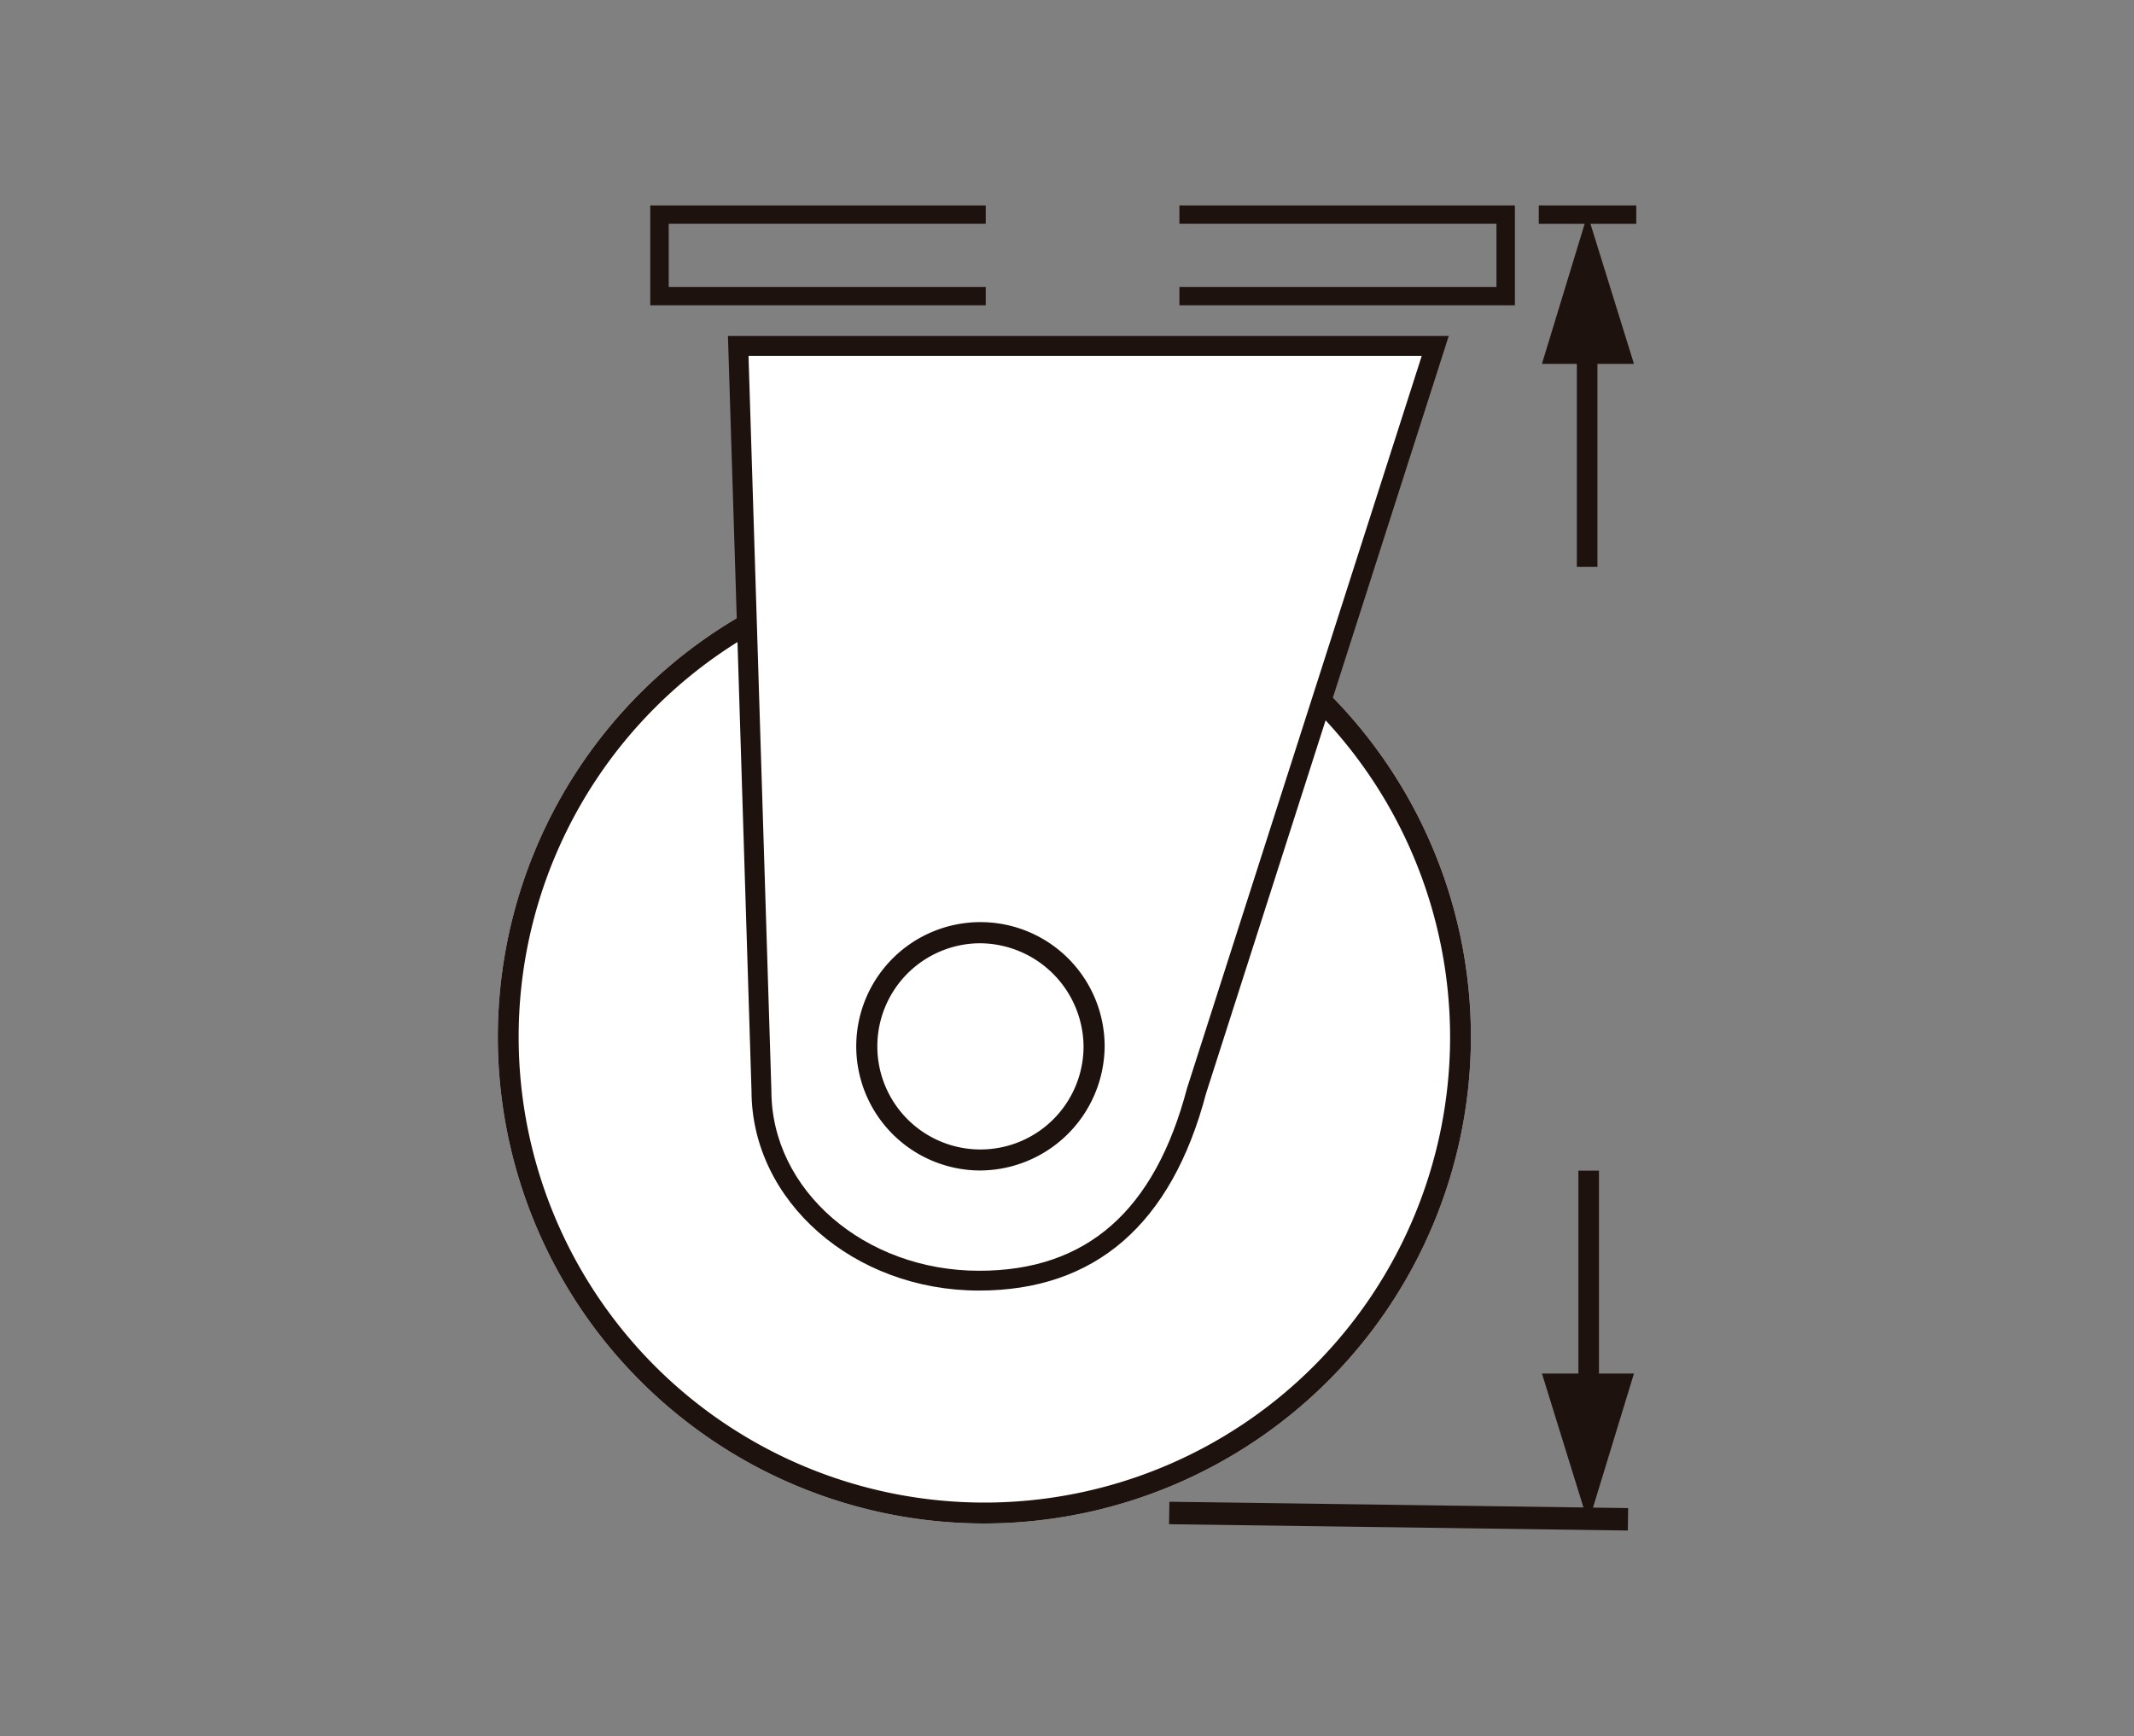 <svg id="Capa_1" data-name="Capa 1" xmlns="http://www.w3.org/2000/svg" viewBox="0 0 250 203.4"><rect x="0" y="0" width="250" height="203.4" fill="#808080" stroke="none"/><defs><style>.cls-1{fill:#fff;}.cls-2{fill:#1d120e;}</style></defs><path class="cls-1" d="M115.32,178.5a57,57,0,1,1,57-57A57.07,57.07,0,0,1,115.32,178.5Z"/><path class="cls-2" d="M115.32,178.5a57,57,0,1,1,57-57A57.07,57.07,0,0,1,115.32,178.5Zm0-111.57a54.56,54.56,0,1,0,54.56,54.56A54.63,54.63,0,0,0,115.32,66.93Z"/><path class="cls-1" d="M89.2,127.8c0,12.29,11.41,22.25,25.49,22.25s21.9-8.64,25.49-22.25l27.95-87.27H86.48Z"/><path class="cls-2" d="M114.69,151.21c-14.69,0-26.64-10.49-26.65-23.39L85.28,39.37h84.44l-28.44,88.78C137.25,143.44,128.3,151.21,114.69,151.21Zm-27-109.52,2.68,86.11c0,11.63,10.91,21.09,24.33,21.09,12.6,0,20.57-7,24.36-21.38l27.5-85.82Z"/><ellipse class="cls-1" cx="114.66" cy="122.6" rx="13.52" ry="13.31"/><path class="cls-2" d="M114.66,137.14a14.55,14.55,0,1,1,14.75-14.54A14.66,14.66,0,0,1,114.66,137.14Zm0-26.62a12.08,12.08,0,1,0,12.28,12.08A12.2,12.2,0,0,0,114.66,110.52Z"/><rect class="cls-2" x="184.73" y="34.8" width="2.41" height="31.61"/><polygon class="cls-2" points="180.64 42.63 191.42 42.63 185.98 25.12 180.64 42.63"/><rect class="cls-2" x="184.91" y="137.16" width="2.41" height="31.61"/><polygon class="cls-2" points="191.42 160.93 180.64 160.93 186.07 178.44 191.42 160.93"/><rect class="cls-2" x="162.54" y="150.77" width="2.63" height="53.75" transform="translate(-16.04 339.03) rotate(-89.21)"/><rect class="cls-2" x="180.27" y="24.07" width="11.42" height="2.15"/><polygon class="cls-2" points="115.48 35.77 76.18 35.77 76.18 24.07 115.48 24.07 115.48 26.21 78.34 26.21 78.34 33.62 115.48 33.62 115.48 35.77"/><polygon class="cls-2" points="177.47 35.77 138.17 35.77 138.17 33.62 175.31 33.62 175.31 26.21 138.17 26.21 138.17 24.07 177.47 24.07 177.47 35.77"/></svg>